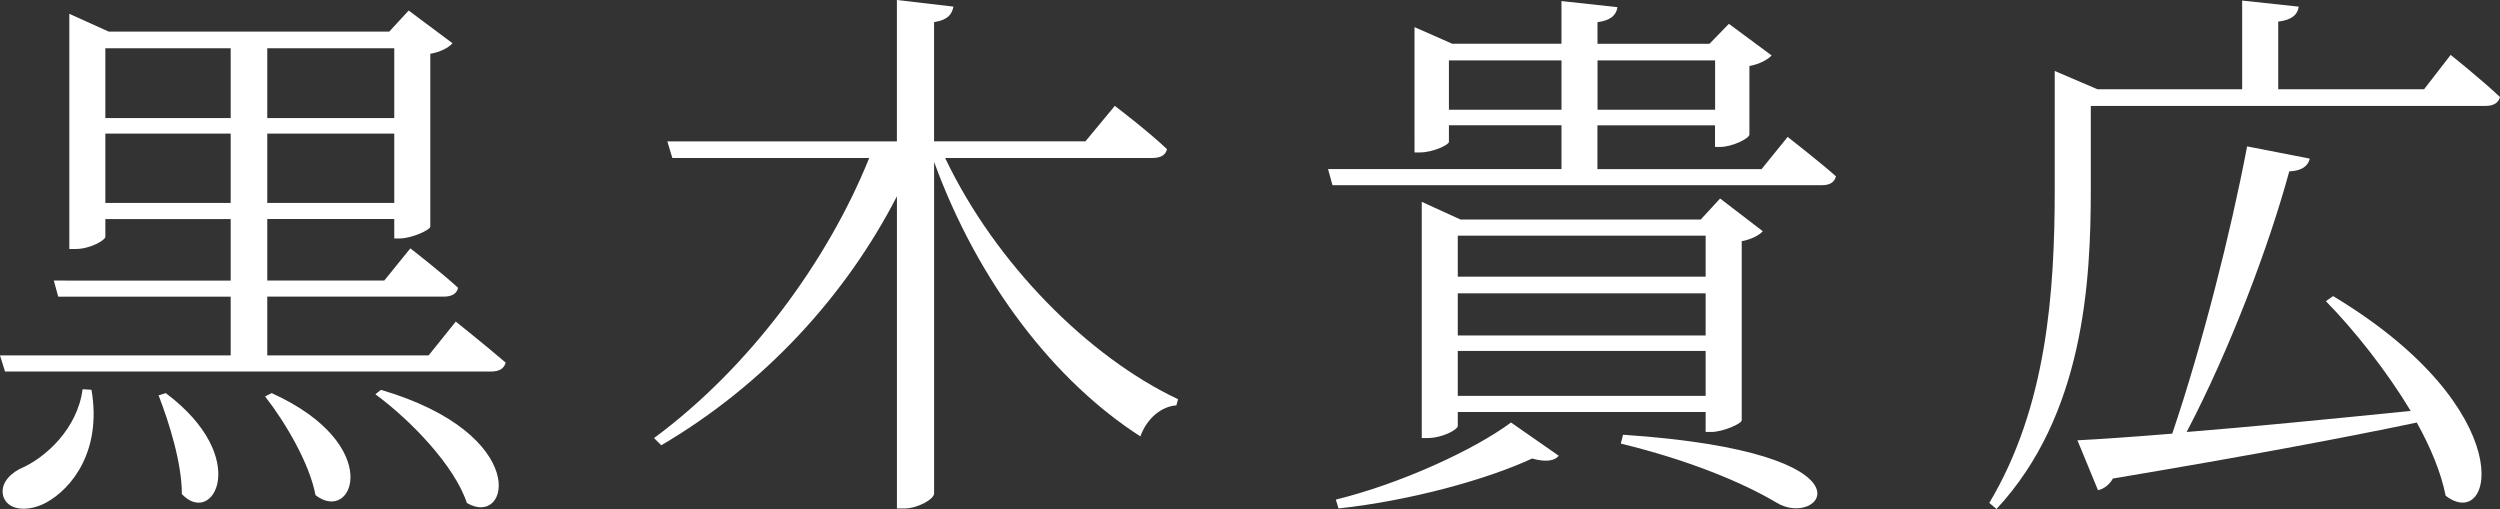 <?xml version="1.0" encoding="UTF-8"?><svg id="b" xmlns="http://www.w3.org/2000/svg" width="72.166" height="14.693" viewBox="0 0 72.166 14.693"><rect x="0" y="0" width="72.166" height="14.693" fill="#333333" stroke="none"/><g id="c"><g><path d="M13.157,9.283s.881,.704,1.44,1.185c-.048,.176-.191,.256-.416,.256H.145l-.145-.464H6.659v-1.697H1.681l-.128-.464H6.659v-1.776H3.041v.512c0,.096-.432,.353-.864,.353h-.176V.399l1.137,.513H11.236l.561-.608,1.265,.944c-.112,.128-.353,.256-.641,.305V6.546c-.016,.097-.544,.337-.88,.337h-.16v-.561h-3.666v1.776h3.378l.752-.929s.849,.656,1.377,1.137c-.032,.176-.192,.256-.4,.256H7.715v1.697h4.658l.784-.977Zm-10.516,1.969c.304,1.777-.576,2.85-1.297,3.25-.464,.256-1.057,.271-1.232-.129-.128-.336,.096-.641,.448-.832,.769-.32,1.681-1.185,1.824-2.305l.257,.016ZM3.041,1.393V3.408h3.618V1.393H3.041Zm3.618,4.465V3.857H3.041v2h3.618Zm-1.873,5.49c2.497,1.873,1.36,3.874,.464,2.914,0-.896-.368-2.065-.672-2.85l.208-.064Zm3.058,0c3.281,1.488,2.353,3.794,1.264,2.945-.176-.928-.88-2.113-1.456-2.85l.192-.096Zm-.129-9.955V3.408h3.666V1.393h-3.666Zm3.666,4.465V3.857h-3.666v2h3.666Zm-.385,5.395c4.354,1.28,3.729,4.002,2.481,3.266-.353-1.072-1.616-2.385-2.641-3.138l.159-.128Z" fill="#fff"/><path d="M27.283,4.561c1.457,3.059,4.146,5.747,6.723,6.963l-.048,.177c-.432,.032-.848,.368-1.04,.896-2.465-1.585-4.674-4.418-5.954-7.923V14.245c0,.16-.465,.433-.865,.433h-.208V5.666c-1.473,2.865-3.825,5.441-6.803,7.187l-.208-.208c2.753-2.033,5.011-5.105,6.211-8.084h-5.683l-.144-.479h6.626V0l1.633,.191c-.048,.225-.16,.385-.56,.448v3.441h4.369l.849-1.024s.929,.704,1.505,1.248c-.032,.176-.192,.256-.417,.256h-5.986Z" fill="#fff"/><path d="M51.605,3.953s.864,.672,1.393,1.137c-.048,.176-.176,.256-.416,.256h-14.118l-.128-.465h6.739v-1.264h-3.25v.48c0,.08-.448,.304-.848,.304h-.145V.783l1.089,.48h3.153V.031l1.616,.176c-.032,.225-.192,.385-.576,.433v.624h3.233l.56-.576,1.233,.912c-.097,.112-.353,.256-.641,.305v1.984c-.016,.112-.496,.353-.849,.353h-.144v-.624h-3.394v1.264h4.738l.752-.928Zm-13.045,10.469c1.889-.465,4.001-1.441,5.058-2.226l1.377,.96c-.112,.145-.368,.192-.769,.08-1.312,.609-3.521,1.217-5.587,1.441l-.079-.256Zm10.676-1.953v-.576h-7.155v.4c0,.111-.447,.352-.88,.352h-.16V5.826l1.12,.512h6.932l.56-.608,1.232,.944c-.096,.112-.336,.24-.608,.289v5.17c0,.096-.544,.336-.88,.336h-.16Zm-4.161-9.301V1.744h-3.25v1.424h3.25Zm-2.994,3.635v1.184h7.155v-1.184h-7.155Zm7.155,1.664h-7.155v1.217h7.155v-1.217Zm0,2.961v-1.297h-7.155v1.297h7.155Zm-3.121-9.684v1.424h3.394V1.744h-3.394Zm.736,10.805c7.619,.512,5.683,2.753,4.418,1.953-.944-.561-2.497-1.217-4.482-1.697l.064-.256Z" fill="#fff"/><path d="M70.741,1.584s.881,.704,1.425,1.217c-.048,.176-.192,.256-.416,.256h-11.396v2.4c0,2.658-.192,6.516-2.722,9.236l-.208-.176c1.665-2.785,1.889-6.099,1.889-9.061V2.049l1.232,.527h4.178V.016l1.633,.176c-.031,.225-.191,.385-.592,.432v1.953h4.21l.768-.992Zm-3.393,6.963c5.458,3.281,4.657,6.851,3.249,5.762-.128-.656-.433-1.393-.833-2.112-2.128,.448-4.962,.977-8.771,1.616-.111,.192-.271,.305-.432,.336l-.593-1.439c.641-.033,1.585-.097,2.737-.192,.864-2.546,1.697-5.843,2.161-8.292l1.809,.353c-.048,.208-.224,.353-.592,.368-.593,2.177-1.713,5.139-2.962,7.523,1.825-.145,4.082-.369,6.467-.608-.704-1.169-1.633-2.337-2.449-3.169l.209-.145Z" fill="#fff"/></g></g></svg>